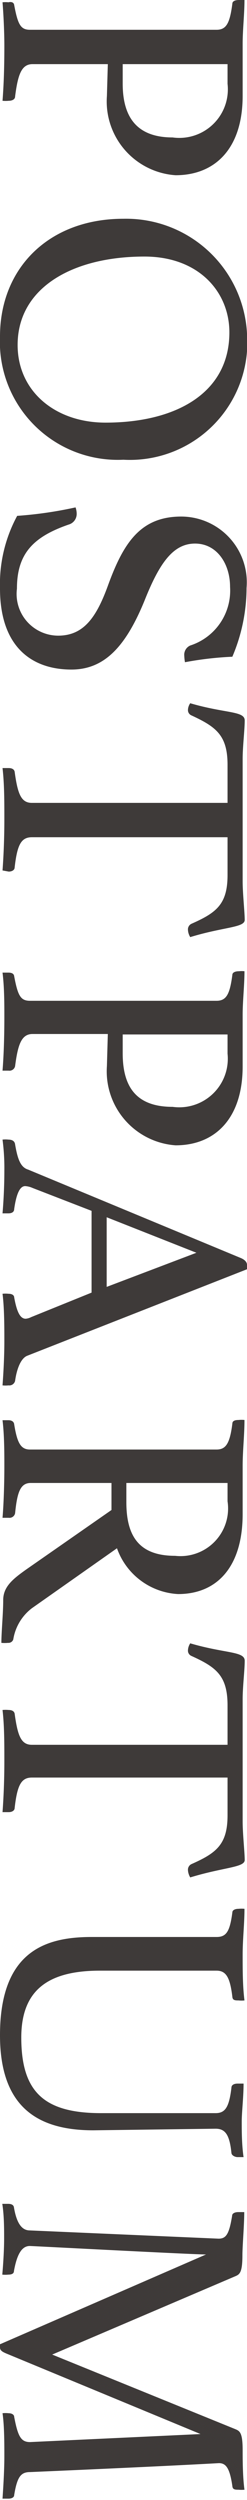 <svg xmlns="http://www.w3.org/2000/svg" viewBox="0 0 10.79 109.14"><defs><style>.cls-1{fill:#3e3a39;}</style></defs><g id="レイヤー_2" data-name="レイヤー 2"><g id="レイヤー_1-2" data-name="レイヤー 1"><path class="cls-1" d="M4.71,2.8H1.42c-.49,0-.64.48-.76,1.41,0,.13-.13.19-.28.19a1.39,1.39,0,0,1-.27,0C.16,3.76.19,3,.19,2,.19,1.47.16.72.11.1a1.27,1.27,0,0,1,.26,0C.53.06.61.13.62.22c.16.85.28,1.08.69,1.08H9.46c.43,0,.58-.29.69-1.14,0-.1.11-.16.29-.16l.24,0c0,.59-.08,1.31-.08,1.91V4.19c0,2.29-1.2,3.46-2.93,3.46a3.23,3.23,0,0,1-3-3.46Zm.65.85C5.36,5.14,6,6,7.54,6a2.12,2.12,0,0,0,2.4-2.34V2.8H5.36Z"/><path class="cls-1" d="M10.79,14.56a5.13,5.13,0,0,1-5.4,5.51A5.15,5.15,0,0,1,0,14.69c0-3,2.15-5.14,5.39-5.14A5.29,5.29,0,0,1,10.79,14.56ZM4.61,18.45c3.06,0,5.41-1.28,5.41-3.94,0-1.76-1.33-3.31-3.71-3.31C3.14,11.2.77,12.58.77,15.06.77,17.07,2.4,18.45,4.61,18.45Z"/><path class="cls-1" d="M8.05,28.63a.44.44,0,0,1,.26-.45,2.52,2.52,0,0,0,1.74-2.56c0-1-.57-1.89-1.53-1.89s-1.56.86-2.21,2.5c-.82,2-1.75,3-3.19,3-1.74,0-3.12-1-3.12-3.54a6.26,6.26,0,0,1,.75-3.17,17.4,17.4,0,0,0,2.55-.37.82.82,0,0,1,.05.28A.48.48,0,0,1,3,22.9C1.44,23.44.74,24.18.74,25.7a1.82,1.82,0,0,0,1.8,2.05c1.11,0,1.67-.79,2.18-2.2.67-1.84,1.41-3,3.2-3a2.87,2.87,0,0,1,2.85,3.12,7.71,7.71,0,0,1-.62,3,14.59,14.59,0,0,0-2.07.24A2,2,0,0,1,8.05,28.63Z"/><path class="cls-1" d="M9.94,36.55H1.39c-.48,0-.64.36-.75,1.32,0,.1-.1.18-.26.18L.11,38c.05-.67.08-1.46.08-2.23s0-1.56-.08-2.24l.27,0c.15,0,.24.06.26.16.13.94.27,1.36.75,1.36H9.94V33.39c0-1.29-.5-1.66-1.58-2.16A.25.25,0,0,1,8.21,31a.54.54,0,0,1,.1-.3c1.53.45,2.38.33,2.38.75s-.09,1.14-.09,1.68v5.35c0,.52.09,1.34.09,1.68s-.91.3-2.38.75a.67.67,0,0,1-.1-.32.27.27,0,0,1,.15-.26c1.08-.48,1.58-.84,1.58-2.13Z"/><path class="cls-1" d="M4.71,45.14H1.42c-.49,0-.64.48-.76,1.4a.25.25,0,0,1-.28.2l-.27,0c.05-.61.08-1.43.08-2.34,0-.56,0-1.31-.08-1.94l.26,0c.16,0,.24.06.25.16.16.85.28,1.07.69,1.07H9.46c.43,0,.58-.29.69-1.13,0-.1.11-.16.29-.16a1.05,1.05,0,0,1,.24,0c0,.59-.08,1.31-.08,1.9v2.26C10.6,48.82,9.4,50,7.67,50a3.24,3.24,0,0,1-3-3.46Zm.65.84c0,1.49.61,2.34,2.18,2.34A2.12,2.12,0,0,0,9.94,46v-.84H5.36Z"/><path class="cls-1" d="M4,56.43V52.86l-2.58-1a.93.93,0,0,0-.32-.08c-.22,0-.38.3-.48,1,0,.14-.12.19-.25.19l-.26,0c.05-.58.08-1.25.08-1.86a9.4,9.4,0,0,0-.08-1.36,1.15,1.15,0,0,1,.26,0c.14,0,.27.05.29.21.11.65.24,1,.57,1.1l9.29,3.86c.19.08.27.19.27.3a1.08,1.08,0,0,1,0,.19L1.18,59.19c-.3.13-.46.65-.52,1.09a.26.26,0,0,1-.29.2,1.22,1.22,0,0,1-.26,0c.05-.67.08-1.36.08-1.93s0-1.46-.08-2.07a1.22,1.22,0,0,1,.26,0c.19,0,.25.09.25.16.1.54.23.93.5.93a.64.64,0,0,0,.24-.07Zm.66-.25,3.92-1.49L4.66,53.14Z"/><path class="cls-1" d="M4.87,65.92V64.74H1.34c-.46,0-.59.43-.68,1.32a.25.25,0,0,1-.28.2l-.27,0c.05-.58.08-1.48.08-2.26,0-.55,0-1.35-.08-2l.26,0c.16,0,.24.08.25.18.13.8.28,1.1.69,1.1H9.46c.4,0,.58-.25.69-1.13,0-.12.11-.16.27-.16a1.15,1.15,0,0,1,.26,0c0,.64-.08,1.36-.08,2V66.1c0,2.29-1.11,3.49-2.82,3.49a3,3,0,0,1-2.67-2L1.39,70.21a2.14,2.14,0,0,0-.81,1.36.22.22,0,0,1-.23.15,1.45,1.45,0,0,1-.29,0c0-.48.08-1.28.08-1.87s.44-.93,1-1.33Zm.65-.34c0,1.49.56,2.34,2.13,2.34a2.08,2.08,0,0,0,2.29-2.38v-.8H5.52Z"/><path class="cls-1" d="M9.94,77.6H1.39c-.48,0-.64.37-.75,1.33,0,.1-.1.18-.26.18l-.27,0c.05-.67.08-1.45.08-2.22s0-1.57-.08-2.24a1.39,1.39,0,0,1,.27,0c.15,0,.24.06.26.16.13.94.27,1.36.75,1.36H9.94V74.45c0-1.3-.5-1.67-1.58-2.16a.25.25,0,0,1-.15-.24.6.6,0,0,1,.1-.31c1.53.45,2.38.34,2.38.76s-.09,1.13-.09,1.68v5.34c0,.53.09,1.35.09,1.68s-.91.31-2.38.76a.71.71,0,0,1-.1-.32.27.27,0,0,1,.15-.26c1.08-.48,1.58-.85,1.58-2.13Z"/><path class="cls-1" d="M4.08,93C1.66,93,0,92,0,88.85c0-3.68,2-4.29,4-4.29H9.46c.43,0,.58-.24.69-1.07,0-.11.13-.16.27-.16a1.3,1.3,0,0,1,.26,0c0,.64-.08,1.34-.08,2s0,1.38.08,2a1.3,1.3,0,0,1-.26,0c-.14,0-.26,0-.27-.16-.1-.82-.26-1.14-.69-1.14H4.37c-2.21,0-3.44.8-3.44,2.92,0,2.38,1,3.3,3.49,3.3h5c.43,0,.59-.28.69-1.11,0-.13.13-.18.27-.18l.26,0c0,.6-.08,1.25-.08,1.66s0,1,.08,1.55l-.26,0c-.11,0-.26-.07-.27-.18-.08-.78-.26-1.06-.69-1.06Z"/><path class="cls-1" d="M10.29,106.05c.19.08.31.16.31.91,0,.36,0,1.17.08,1.73a1.3,1.3,0,0,1-.26,0c-.14,0-.26,0-.27-.16-.11-.76-.27-1-.58-1-.05,0-2,.12-8.26.39-.4,0-.56.21-.69,1,0,.11-.12.16-.25.16l-.26,0c.05-.74.08-1.35.08-1.86s0-1.34-.08-1.87a1.22,1.22,0,0,1,.26,0c.17,0,.25.08.25.16.16.84.29,1.1.69,1.1l7.45-.35L.29,102.75c-.19-.08-.29-.14-.29-.27a.3.3,0,0,1,0-.14l9-3.92c-.61,0-7.57-.37-7.7-.37-.35,0-.56.37-.69,1.09,0,.11-.09.16-.25.16a1.27,1.27,0,0,1-.26,0c.05-.57.08-1.16.08-1.58s0-1-.08-1.51l.26,0c.17,0,.24.07.25.16.1.58.29,1,.69,1l8.25.36c.33,0,.46-.2.59-1,0-.11.13-.16.27-.16l.26,0c0,.56-.08,1.48-.08,1.88,0,.76-.12.84-.31.92l-8,3.42Z"/></g></g></svg>